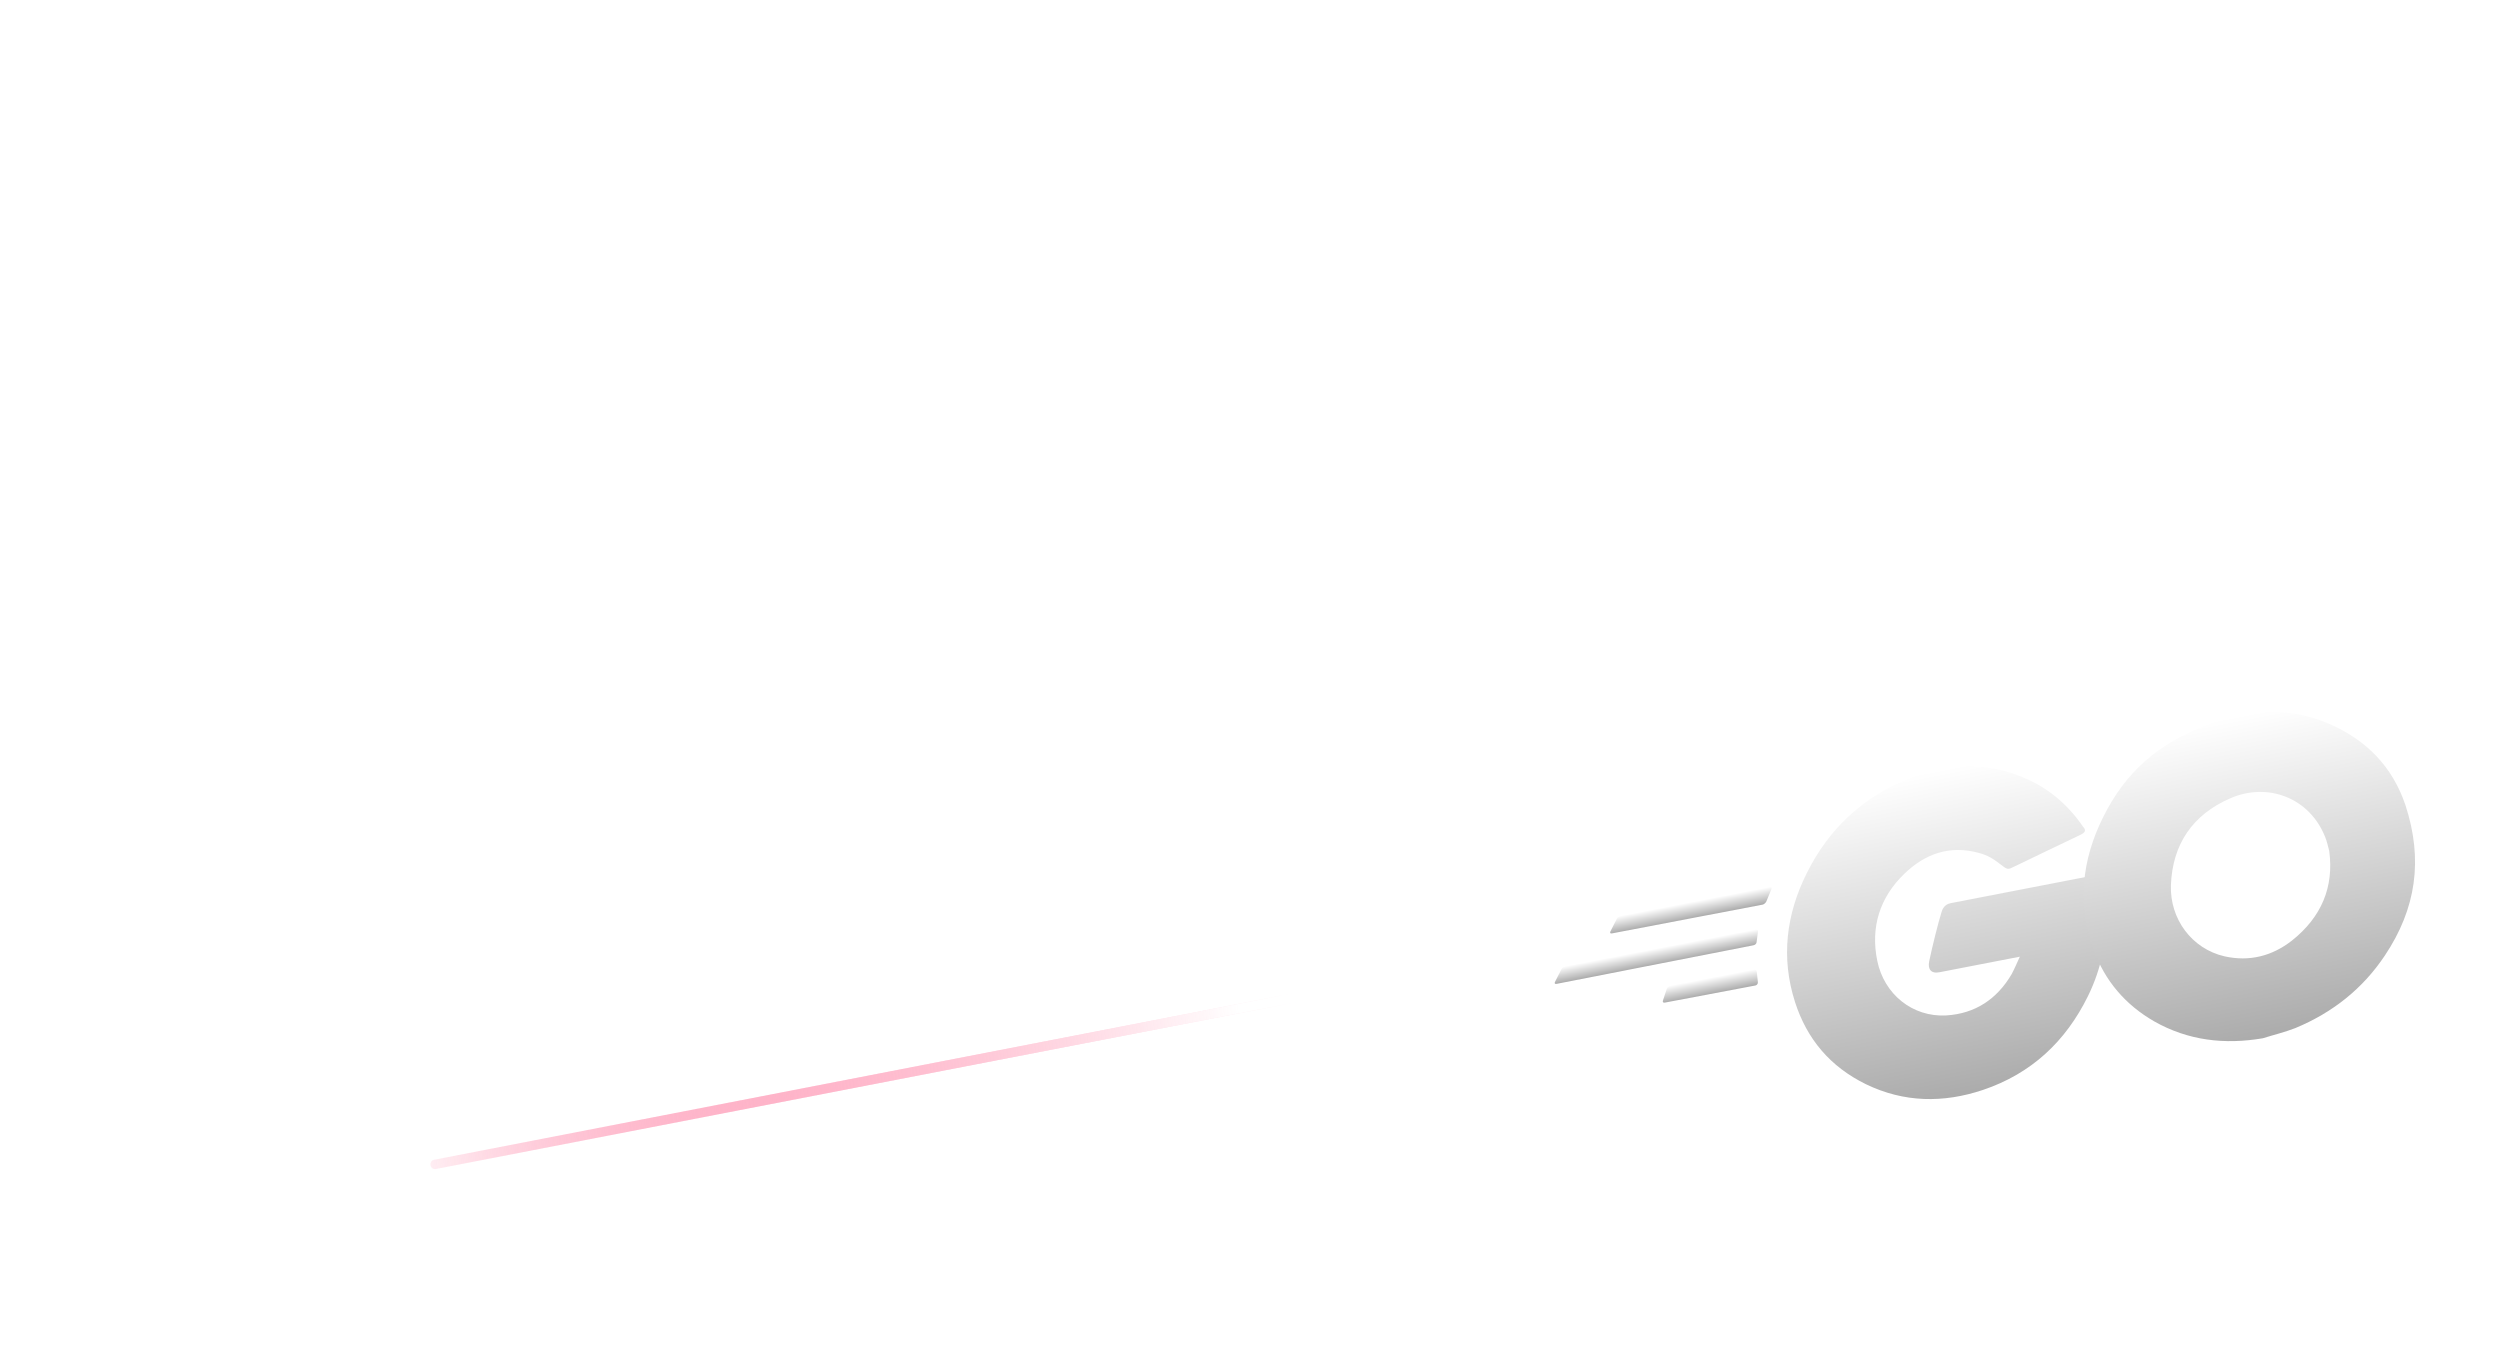 <svg xmlns="http://www.w3.org/2000/svg" width="1259" height="678" fill="none" viewBox="0 0 1259 678"><g filter="url(#a)"><rect width="602.574" height="592.362" x="608.08" y="228.999" fill="#fff" fill-opacity="0.02" rx="116.022" shape-rendering="crispEdges" transform="rotate(-10.97 608.08 228.999)"/><rect width="602.574" height="592.362" x="608.08" y="228.999" fill="url(#b)" fill-opacity="0.08" rx="116.022" shape-rendering="crispEdges" transform="rotate(-10.97 608.08 228.999)"/><rect width="596.001" height="585.79" x="611.931" y="231.6" stroke="url(#c)" stroke-opacity="0.15" stroke-width="6.572" rx="112.736" shape-rendering="crispEdges" transform="rotate(-10.97 611.931 231.6)"/><rect width="596.001" height="585.79" x="611.931" y="231.6" stroke="url(#d)" stroke-width="6.572" rx="112.736" shape-rendering="crispEdges" transform="rotate(-10.97 611.931 231.6)"/><rect width="596.001" height="585.79" x="611.931" y="231.6" stroke="url(#e)" stroke-width="6.572" rx="112.736" shape-rendering="crispEdges" transform="rotate(-10.97 611.931 231.6)"/><g clip-path="url(#f)"><path fill="url(#g)" fill-rule="evenodd" d="M771.203 466.672c-.838.162-1.129-.216-.832-.926l3.304-6.512c.298-.71 1.264-1.332 2.103-1.495l74.822-14.504c.839-.162 1.17.426.873 1.136l-2.507 6.14c-.297.71-1.223 1.542-1.852 1.664z" clip-rule="evenodd"/><path fill="url(#h)" fill-rule="evenodd" d="M743.289 492.089c-.839.163-1.129-.216-.832-.926l3.304-6.512c.298-.71 1.264-1.332 2.103-1.495l95.571-18.525c.839-.163 1.38.385 1.292 1.054l-.702 5.355c-.047.879-.804 1.461-1.642 1.623z" clip-rule="evenodd"/><path fill="url(#i)" fill-rule="evenodd" d="M797.748 501.539c-.839.163-1.17-.425-.873-1.135l1.919-5.809c.297-.71 1.014-1.501 1.852-1.663l41.917-8.126c.839-.162 1.38.385 1.542 1.224l.556 5.111c.163.838-.554 1.63-1.183 1.751z" clip-rule="evenodd"/><path fill="url(#j)" fill-rule="evenodd" d="M1007.09 417.032c-12.549 5.913-21.074 10.175-33.418 16.047-2.982 1.448-3.151 1.698-6.485-.918-3.834-2.953-6.586-4.812-11.394-6.055-14.463-3.937-26.883.427-37.326 10.498-12.464 11.984-17.159 27.029-13.659 43.965 3.46 16.726 17.669 28.325 34.673 27.421 14.618-.877 25.589-8.222 32.948-20.74 1.44-2.671 2.629-5.511 4.156-8.851l-40.45 7.841c-4.402.853-5.978-1.669-5.201-5.516 1.465-7.025 4.383-18.899 6.261-24.917.385-1.379 1.445-3.76 4.589-4.369l76.286-14.788c.68 5.74 1.78 11.399 2.04 17.22.62 15.537-2.36 30.467-9.23 44.411-11.227 22.836-28.531 39.02-52.822 47.208-20.011 6.706-39.856 6.421-59.06-2.904-17.785-8.731-29.594-22.534-35.637-41.369-7.153-22.317-4.428-44.156 5.911-64.862 11.103-22.376 28.407-38.561 51.656-47.634 19.011-7.382 38.321-8.733 57.532-.497 12.53 5.183 22.44 13.699 30.04 24.84 1.62 1.642.99 2.853-1.41 3.969" clip-rule="evenodd"/><path fill="url(#k)" d="M1098.94 519.486c-19.16 3.278-37.61 1.201-54.72-8.53-14.44-8.292-24.83-20.412-30.48-36.063-8.36-22.952-5.92-45.17 4.71-66.586 11.4-23.086 27.81-37.141 51.9-46.377 20.65-7.916 41.17-9.72 61.81-.889 18.75 8.108 31.98 21.417 38.61 41.009 9.04 27.604 5.34 52.243-10.33 75.722-11.11 16.724-26.38 28.817-45.1 36.578-5.46 2.145-11.08 3.451-16.4 5.136m33.46-94.342c-.73-2.684-1.14-4.78-1.97-6.795-7.79-20.017-29.14-28.057-48.15-19.587-18.64 8.18-28.82 22.983-29.61 43.578-.61 17.079 10.57 32.093 26.96 35.874 12.5 2.796 23.9-.067 33.92-7.879 14.89-11.803 21.3-26.963 18.85-45.191"/></g></g><path stroke="url(#l)" stroke-linecap="round" stroke-width="4.749" d="m217.449 586.697 442.617-85.798"/><path stroke="url(#m)" stroke-linecap="round" stroke-width="4.749" d="m194.773 690.614 338.707-65.656"/><path stroke="url(#n)" stroke-linecap="round" stroke-width="4.749" d="m216.921 489.35 299.741-58.102"/><path stroke="url(#o)" stroke-linecap="round" stroke-width="4.749" d="m18.87 430.293 299.741-58.102"/><g stroke-linecap="round" stroke-width="4.749" filter="url(#p)" style="mix-blend-mode:screen"><path stroke="url(#q)" d="m219.109 586.375 442.618-85.799"/><path stroke="url(#r)" d="m194.771 690.613 338.708-65.656"/><path stroke="url(#s)" d="m216.921 489.35 299.741-58.102"/><path stroke="url(#t)" d="m18.868 430.293 299.741-58.102"/></g><g filter="url(#u)"><g filter="url(#v)" style="mix-blend-mode:screen"><circle cx="659.581" cy="500.026" r="37.656" fill="url(#w)" fill-opacity="0.5" transform="rotate(79.03 659.581 500.026)"/></g><circle cx="659.577" cy="500.026" r="20.65" fill="url(#x)" style="mix-blend-mode:screen" transform="rotate(79.03 659.577 500.026)"/></g><defs><linearGradient id="b" x1="909.367" x2="909.367" y1="611.668" y2="821.361" gradientUnits="userSpaceOnUse"><stop stop-color="#fff" stop-opacity="0"/><stop offset="1" stop-color="#fff"/></linearGradient><linearGradient id="c" x1="909.367" x2="909.367" y1="270.711" y2="931.52" gradientUnits="userSpaceOnUse"><stop stop-color="#fff"/><stop offset="1" stop-color="#fff" stop-opacity="0"/></linearGradient><linearGradient id="d" x1="997.873" x2="607.896" y1="417.28" y2="504.161" gradientUnits="userSpaceOnUse"><stop offset="0.5" stop-color="#fff" stop-opacity="0"/><stop offset="1" stop-color="#fff"/></linearGradient><linearGradient id="e" x1="909.33" x2="1180.05" y1="478.344" y2="228.999" gradientUnits="userSpaceOnUse"><stop offset="0.583" stop-color="#fff" stop-opacity="0"/><stop offset="1" stop-color="#fff"/></linearGradient><linearGradient id="g" x1="810.15" x2="812.032" y1="451.076" y2="460.784" gradientUnits="userSpaceOnUse"><stop stop-color="#fff"/><stop offset="1" stop-color="#999"/></linearGradient><linearGradient id="h" x1="792.742" x2="794.574" y1="474.457" y2="483.909" gradientUnits="userSpaceOnUse"><stop stop-color="#fff"/><stop offset="1" stop-color="#999"/></linearGradient><linearGradient id="i" x1="819.614" x2="821.495" y1="489.255" y2="498.962" gradientUnits="userSpaceOnUse"><stop stop-color="#fff"/><stop offset="1" stop-color="#999"/></linearGradient><linearGradient id="j" x1="924.418" x2="962.311" y1="386.446" y2="581.933" gradientUnits="userSpaceOnUse"><stop stop-color="#fff"/><stop offset="1" stop-color="#999"/></linearGradient><linearGradient id="k" x1="1076.71" x2="1114.25" y1="358.939" y2="552.599" gradientUnits="userSpaceOnUse"><stop stop-color="#fff"/><stop offset="1" stop-color="#999"/></linearGradient><linearGradient id="l" x1="216.145" x2="668.075" y1="586.95" y2="518.197" gradientUnits="userSpaceOnUse"><stop stop-color="#FD366E" stop-opacity="0"/><stop offset="1" stop-color="#fff"/></linearGradient><linearGradient id="m" x1="193.775" x2="539.251" y1="690.807" y2="635.204" gradientUnits="userSpaceOnUse"><stop stop-color="#fff" stop-opacity="0"/><stop offset="1" stop-color="#fff"/></linearGradient><linearGradient id="n" x1="216.038" x2="483.948" y1="489.522" y2="562.907" gradientUnits="userSpaceOnUse"><stop stop-color="#fff" stop-opacity="0"/><stop offset="1" stop-color="#fff"/></linearGradient><linearGradient id="o" x1="17.987" x2="285.897" y1="430.464" y2="503.85" gradientUnits="userSpaceOnUse"><stop stop-color="#fff" stop-opacity="0"/><stop offset="1" stop-color="#fff"/></linearGradient><linearGradient id="q" x1="174.87" x2="626.801" y1="594.95" y2="526.198" gradientUnits="userSpaceOnUse"><stop stop-color="#FD366E" stop-opacity="0"/><stop offset="1" stop-color="#fff"/></linearGradient><linearGradient id="r" x1="193.773" x2="539.249" y1="690.807" y2="635.204" gradientUnits="userSpaceOnUse"><stop stop-color="#fff" stop-opacity="0"/><stop offset="1" stop-color="#fff"/></linearGradient><linearGradient id="s" x1="216.038" x2="483.948" y1="489.521" y2="562.907" gradientUnits="userSpaceOnUse"><stop stop-color="#fff" stop-opacity="0"/><stop offset="1" stop-color="#fff"/></linearGradient><linearGradient id="t" x1="17.985" x2="285.895" y1="430.464" y2="503.85" gradientUnits="userSpaceOnUse"><stop stop-color="#fff" stop-opacity="0"/><stop offset="1" stop-color="#fff"/></linearGradient><filter id="a" width="1361.51" height="1353.43" x="279.467" y="-214.283" color-interpolation-filters="sRGB" filterUnits="userSpaceOnUse"><feFlood flood-opacity="0" result="BackgroundImageFix"/><feGaussianBlur in="BackgroundImageFix" stdDeviation="164.306"/><feComposite in2="SourceAlpha" operator="in" result="effect1_backgroundBlur_408_6323"/><feColorMatrix in="SourceAlpha" result="hardAlpha" values="0 0 0 0 0 0 0 0 0 0 0 0 0 0 0 0 0 0 127 0"/><feOffset dx="40.602"/><feGaussianBlur stdDeviation="67.67"/><feComposite in2="hardAlpha" operator="out"/><feColorMatrix values="0 0 0 0 0 0 0 0 0 0 0 0 0 0 0 0 0 0 0.16 0"/><feBlend in2="effect1_backgroundBlur_408_6323" result="effect2_dropShadow_408_6323"/><feBlend in="SourceGraphic" in2="effect2_dropShadow_408_6323" result="shape"/><feColorMatrix in="SourceAlpha" result="hardAlpha" values="0 0 0 0 0 0 0 0 0 0 0 0 0 0 0 0 0 0 127 0"/><feOffset dy="3.384"/><feGaussianBlur stdDeviation="1.692"/><feComposite in2="hardAlpha" k2="-1" k3="1" operator="arithmetic"/><feColorMatrix values="0 0 0 0 1 0 0 0 0 1 0 0 0 0 1 0 0 0 0.25 0"/><feBlend in2="shape" result="effect3_innerShadow_408_6323"/></filter><filter id="p" width="680.175" height="433.078" x="0.21" y="353.532" color-interpolation-filters="sRGB" filterUnits="userSpaceOnUse"><feFlood flood-opacity="0" result="BackgroundImageFix"/><feBlend in="SourceGraphic" in2="BackgroundImageFix" result="shape"/><feGaussianBlur result="effect1_foregroundBlur_408_6323" stdDeviation="8.142"/></filter><filter id="u" width="128.774" height="128.774" x="595.194" y="435.639" color-interpolation-filters="sRGB" filterUnits="userSpaceOnUse"><feFlood flood-opacity="0" result="BackgroundImageFix"/><feBlend in="SourceGraphic" in2="BackgroundImageFix" result="shape"/><feGaussianBlur result="effect1_foregroundBlur_408_6323" stdDeviation="13.362"/></filter><filter id="v" width="99.621" height="99.621" x="609.771" y="450.216" color-interpolation-filters="sRGB" filterUnits="userSpaceOnUse"><feFlood flood-opacity="0" result="BackgroundImageFix"/><feBlend in="SourceGraphic" in2="BackgroundImageFix" result="shape"/><feGaussianBlur result="effect1_foregroundBlur_408_6323" stdDeviation="6.074"/></filter><radialGradient id="w" cx="0" cy="0" r="1" gradientTransform="rotate(90 79.777 579.804)scale(37.656)" gradientUnits="userSpaceOnUse"><stop stop-color="#fff"/><stop offset="1" stop-color="#fff" stop-opacity="0"/></radialGradient><radialGradient id="x" cx="0" cy="0" r="1" gradientTransform="rotate(90 79.775 579.802)scale(20.65)" gradientUnits="userSpaceOnUse"><stop stop-color="#fff"/><stop offset="1" stop-color="#fff" stop-opacity="0"/></radialGradient><clipPath id="f"><path fill="#fff" d="m727.457 422.743 433.845-84.097 31.69 163.478-433.846 84.097z"/></clipPath></defs></svg>